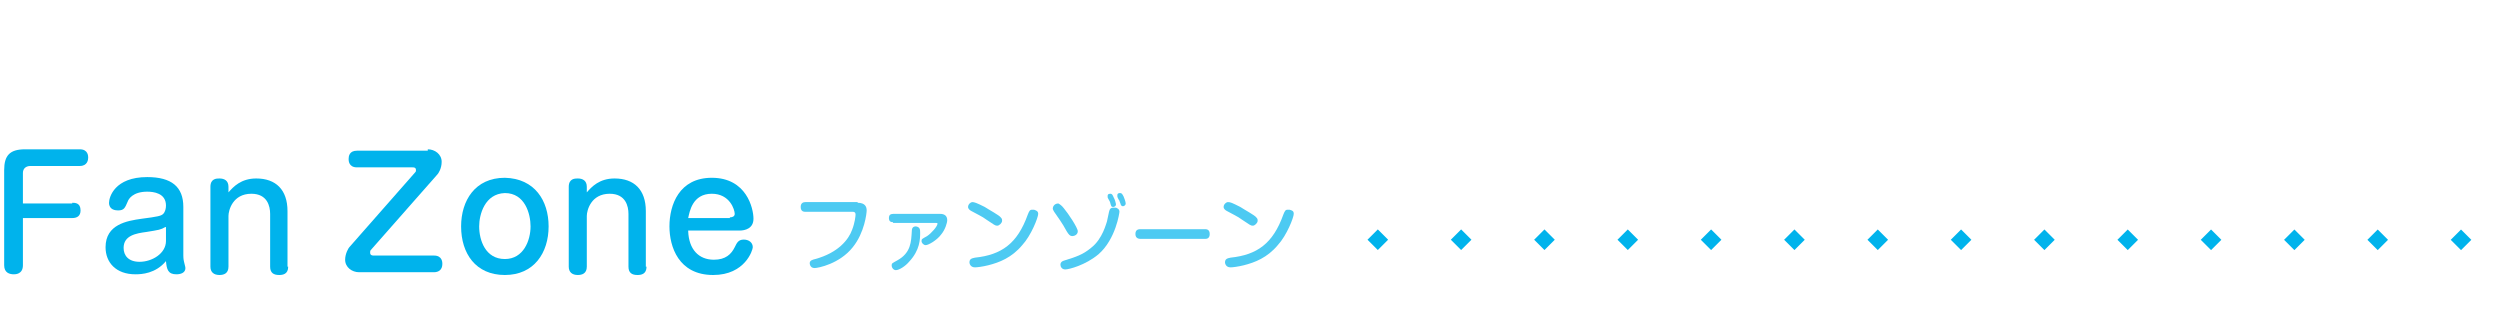 <?xml version="1.0" encoding="utf-8"?>
<!-- Generator: Adobe Illustrator 27.3.1, SVG Export Plug-In . SVG Version: 6.00 Build 0)  -->
<svg version="1.1" id="_レイヤー_1" xmlns="http://www.w3.org/2000/svg" xmlns:xlink="http://www.w3.org/1999/xlink" x="0px"
	 y="0px" viewBox="0 0 360 48" style="enable-background:new 0 0 360 48;" xml:space="preserve">
<style type="text/css">
	.st0{fill:none;}
	.st1{fill:#00B3EC;}
	.st2{fill:#4DCAF2;}
</style>
<g>
	<g>
		<g>
			<rect class="st0" width="360" height="48"/>
		</g>
	</g>
	<g>
		<g>
			<g>
				<path class="st1" d="M10.4,29.2c0.4,0,1.2,0,1.2,1.1c0,0.8-0.5,1.1-1.2,1.1H3.3v6.8c0,1.3-1.1,1.3-1.3,1.3
					c-0.6,0-1.4-0.2-1.4-1.3V24.5c0-2.1,0.8-3,3-3h7.9c1.2,0,1.2,1,1.2,1.2c0,0.3-0.1,1.2-1.2,1.2H4.4c-0.7,0-1.1,0.4-1.1,1v4.4
					H10.4z"/>
				<path class="st1" d="M26.4,36.8c0,0.1,0,0.5,0.1,0.9c0,0.1,0.2,0.7,0.2,0.9c0,0.7-0.7,0.9-1.3,0.9c-1.2,0-1.4-0.7-1.5-1.9
					c-1.5,1.8-3.5,1.9-4.4,1.9c-2.8,0-4.3-1.7-4.3-3.9c0-3.3,3.1-3.8,5.2-4.1c2.3-0.3,2.8-0.4,3.1-0.7c0.3-0.3,0.4-0.8,0.4-1.2
					c0-1.8-1.8-2-2.7-2c-2.1,0-2.7,1.1-2.8,1.4c-0.4,0.9-0.5,1.3-1.4,1.3c-0.4,0-1.3-0.1-1.3-1.1c0-0.8,0.8-3.7,5.5-3.7
					c3.5,0,5.2,1.4,5.2,4.3V36.8z M23.8,32.7c-0.7,0.4-0.9,0.4-2.7,0.7c-1.5,0.2-3.3,0.5-3.3,2.3c0,1.1,0.7,2,2.3,2
					c1.8,0,3.8-1.2,3.8-3V32.7z"/>
				<path class="st1" d="M41.5,38.4c0,1.1-0.8,1.2-1.3,1.2c-0.8,0-1.3-0.3-1.3-1.2v-7.6c0-1.1-0.4-2.9-2.7-2.9
					c-2.7,0-3.3,2.4-3.3,3.2v7.3c0,1-0.7,1.2-1.3,1.2c-0.8,0-1.3-0.4-1.3-1.2V26.9c0-1.2,0.9-1.2,1.3-1.2c0.7,0,1.3,0.3,1.3,1.2v0.8
					c0.7-0.8,1.8-2,4-2c2.8,0,4.5,1.6,4.5,4.7V38.4z"/>
				<path class="st1" d="M61.6,21.5c1,0,2,0.7,2,1.8c0,1-0.5,1.7-0.6,1.8L53.4,36c-0.1,0.1-0.1,0.2-0.1,0.4c0,0.4,0.4,0.4,0.5,0.4
					h8.7c1.2,0,1.2,1,1.2,1.2c0,0.9-0.6,1.2-1.2,1.2H51.7c-1,0-2-0.7-2-1.8c0-0.9,0.5-1.7,0.6-1.8l9.5-10.8c0.1-0.1,0.1-0.2,0.1-0.3
					c0-0.4-0.3-0.4-0.5-0.4h-8c-1.2,0-1.2-1-1.2-1.2c0-0.4,0.1-1.2,1.2-1.2H61.6z"/>
				<path class="st1" d="M79,32.6c0,3.8-2.1,7-6.3,7c-4.2,0-6.3-3.1-6.3-7c0-3.7,2-7,6.3-7C77,25.7,79,28.9,79,32.6z M69,32.6
					c0,2,0.9,4.7,3.7,4.7c2.7,0,3.7-2.7,3.7-4.7c0-1.8-0.8-4.8-3.7-4.8C69.8,27.9,69,30.9,69,32.6z"/>
				<path class="st1" d="M93.1,38.4c0,1.1-0.8,1.2-1.3,1.2c-0.8,0-1.3-0.3-1.3-1.2v-7.6c0-1.1-0.4-2.9-2.7-2.9
					c-2.7,0-3.3,2.4-3.3,3.2v7.3c0,1-0.7,1.2-1.3,1.2c-0.8,0-1.3-0.4-1.3-1.2V26.9c0-1.2,0.9-1.2,1.3-1.2c0.7,0,1.3,0.3,1.3,1.2v0.8
					c0.7-0.8,1.8-2,4-2c2.8,0,4.5,1.6,4.5,4.7V38.4z"/>
				<path class="st1" d="M99.1,33.3c0.1,2.6,1.5,4.1,3.7,4.1c1.7,0,2.5-0.8,3-1.8c0.3-0.6,0.5-1.1,1.3-1.1c0.7,0,1.3,0.4,1.3,1.1
					c0,0.4-1.1,4-5.7,4c-5,0-6.3-4.1-6.3-7c0-3.1,1.4-7,6.1-7c5,0,6,4.4,6,5.9c0,1.4-1.2,1.7-2,1.7H99.1z M105.1,31.3
					c0.3,0,0.7-0.1,0.7-0.5c0-0.6-0.7-2.9-3.3-2.9c-2.8,0-3.2,2.6-3.4,3.5H105.1z"/>
			</g>
		</g>
	</g>
	<g>
		<g>
			<g>
				<path class="st2" d="M123.5,29.2c1.1,0,1.3,0.6,1.3,1.1c0,0.4-0.3,3.2-2,5.3c-1.9,2.4-5,3-5.5,3c-0.7,0-0.7-0.7-0.7-0.7
					c0-0.4,0.4-0.5,0.8-0.6c3.3-0.9,4.8-2.8,5.3-4.2c0.4-1,0.5-2,0.5-2.2c0-0.4-0.3-0.4-0.4-0.4H116c-0.2,0-0.7,0-0.7-0.7
					c0-0.6,0.4-0.7,0.7-0.7H123.5z"/>
				<path class="st2" d="M128.6,32c-0.4,0-0.6-0.2-0.6-0.6c0-0.4,0.2-0.6,0.6-0.6h6.8c0.5,0,1,0.2,1,0.9c0,0.4-0.3,1.4-0.9,2.1
					c-0.6,0.8-1.8,1.5-2.2,1.5c-0.3,0-0.6-0.3-0.6-0.6c0-0.3,0.1-0.3,0.8-0.7c0.6-0.4,1.5-1.4,1.5-1.8c0-0.1-0.1-0.1-0.3-0.1H128.6z
					 M132.5,33.5c0,0.9,0,2.5-1.6,4.2c-0.5,0.6-1.4,1.2-1.9,1.2c-0.3,0-0.6-0.3-0.6-0.7c0-0.3,0.1-0.3,0.8-0.7c2-1.1,2-2.7,2.1-4.2
					c0-0.5,0.2-0.7,0.6-0.7C132.5,32.7,132.5,33.1,132.5,33.5z"/>
				<path class="st2" d="M141.8,29.8c0.6,0.4,2.1,1.2,2.3,1.5c0.2,0.2,0.2,0.3,0.2,0.5c0,0.3-0.4,0.7-0.7,0.7
					c-0.3,0-0.4-0.1-1.6-0.9c-0.5-0.4-1.4-0.8-2.1-1.2c-0.2-0.1-0.5-0.3-0.5-0.6c0-0.4,0.4-0.7,0.6-0.7
					C140.3,29.1,140.6,29.2,141.8,29.8z M149.5,30.8c0,0.5-1,3.1-2.3,4.5c-1.5,1.8-3.3,2.5-4.9,2.9c-0.8,0.2-1.6,0.3-1.9,0.3
					c-0.7,0-0.8-0.6-0.8-0.7c0-0.5,0.3-0.6,0.8-0.7c3.8-0.4,6.1-2,7.6-6.2c0.2-0.5,0.3-0.7,0.6-0.7c0.1,0,0.2,0,0.3,0
					C149.2,30.3,149.5,30.4,149.5,30.8z"/>
				<path class="st2" d="M153.2,30c0.6,0.7,2,2.8,2,3.3c0,0.5-0.5,0.7-0.8,0.7c-0.3,0-0.5-0.2-0.8-0.7c-0.7-1.3-1.2-1.9-1.8-2.8
					c-0.1-0.2-0.2-0.3-0.2-0.5c0-0.2,0.2-0.7,0.8-0.7C152.6,29.4,152.9,29.6,153.2,30z M159.7,30.5c0.1-0.4,0.2-0.6,0.7-0.6
					c0.1,0,0.2,0,0.3,0c0.2,0.1,0.5,0.2,0.5,0.6c0,0.1-0.5,3.9-3,6.1c-1.9,1.6-4.3,2.2-4.8,2.2c-0.5,0-0.7-0.4-0.7-0.7
					c0-0.3,0.2-0.5,0.6-0.6c1.6-0.5,2.6-0.8,3.8-1.8c1.7-1.3,2.2-3.6,2.3-3.8L159.7,30.5z M159.5,28.4c0-0.1,0-0.1,0-0.2
					c0-0.3,0.3-0.3,0.4-0.3c0.2,0,0.3,0.1,0.5,0.6c0.1,0.1,0.3,0.8,0.3,0.9c0,0.4-0.4,0.4-0.4,0.4c-0.2,0-0.3-0.1-0.3-0.2
					c-0.1-0.2-0.1-0.4-0.2-0.6C159.7,28.8,159.5,28.5,159.5,28.4z M160.9,28.3c0-0.1,0-0.1,0-0.2c0-0.3,0.3-0.3,0.4-0.3
					c0.2,0,0.3,0.1,0.5,0.5c0.1,0.2,0.3,0.8,0.3,1c0,0.3-0.3,0.4-0.4,0.4c-0.2,0-0.3-0.2-0.3-0.2c0-0.1-0.2-0.5-0.2-0.6
					C161.1,28.8,160.9,28.4,160.9,28.3z"/>
				<path class="st2" d="M164.3,34.4c-0.2,0-0.8,0-0.8-0.7c0-0.7,0.5-0.7,0.8-0.7h9.2c0.2,0,0.7,0,0.7,0.7s-0.5,0.7-0.7,0.7H164.3z"
					/>
				<path class="st2" d="M178.6,29.8c0.6,0.4,2.1,1.2,2.3,1.5c0.2,0.2,0.2,0.3,0.2,0.5c0,0.3-0.4,0.7-0.7,0.7
					c-0.3,0-0.4-0.1-1.6-0.9c-0.5-0.4-1.4-0.8-2.1-1.2c-0.2-0.1-0.5-0.3-0.5-0.6c0-0.4,0.4-0.7,0.6-0.7
					C177.2,29.1,177.4,29.2,178.6,29.8z M186.3,30.8c0,0.5-1,3.1-2.3,4.5c-1.5,1.8-3.3,2.5-4.9,2.9c-0.8,0.2-1.6,0.3-1.9,0.3
					c-0.7,0-0.8-0.6-0.8-0.7c0-0.5,0.3-0.6,0.8-0.7c3.8-0.4,6.1-2,7.6-6.2c0.2-0.5,0.3-0.7,0.6-0.7c0.1,0,0.2,0,0.3,0
					C186.1,30.3,186.3,30.4,186.3,30.8z"/>
			</g>
		</g>
	</g>
	<g>
		<g>
			<g>
				<g>
					<g>
						
							<rect x="317.4" y="33.4" transform="matrix(0.707 -0.707 0.707 0.707 68.891 235.319)" class="st1" width="2.1" height="2.1"/>
					</g>
				</g>
			</g>
		</g>
		<g>
			<g>
				<g>
					<g>
						
							<rect x="305.4" y="33.4" transform="matrix(0.707 -0.707 0.707 0.707 65.377 226.833)" class="st1" width="2.1" height="2.1"/>
					</g>
				</g>
			</g>
		</g>
		<g>
			<g>
				<g>
					<g>
						
							<rect x="329.4" y="33.4" transform="matrix(0.707 -0.707 0.707 0.707 72.406 243.804)" class="st1" width="2.1" height="2.1"/>
					</g>
				</g>
			</g>
		</g>
		<g>
			<g>
				<g>
					<g>
						
							<rect x="341.4" y="33.4" transform="matrix(0.707 -0.707 0.707 0.707 75.921 252.289)" class="st1" width="2.1" height="2.1"/>
					</g>
				</g>
			</g>
		</g>
		<g>
			<g>
				<g>
					<g>
						
							<rect x="353.4" y="33.4" transform="matrix(0.707 -0.707 0.707 0.707 79.436 260.774)" class="st1" width="2.1" height="2.1"/>
					</g>
				</g>
			</g>
		</g>
		<g>
			<g>
				<g>
					<g>
						
							<rect x="293.4" y="33.4" transform="matrix(0.707 -0.707 0.707 0.707 61.862 218.348)" class="st1" width="2.1" height="2.1"/>
					</g>
				</g>
			</g>
		</g>
		<g>
			<g>
				<g>
					<g>
						
							<rect x="281.4" y="33.4" transform="matrix(0.707 -0.707 0.707 0.707 58.347 209.863)" class="st1" width="2.1" height="2.1"/>
					</g>
				</g>
			</g>
		</g>
		<g>
			<g>
				<g>
					<g>
						
							<rect x="269.4" y="33.4" transform="matrix(0.707 -0.707 0.707 0.707 54.833 201.377)" class="st1" width="2.1" height="2.1"/>
					</g>
				</g>
			</g>
		</g>
		<g>
			<g>
				<g>
					<g>
						
							<rect x="257.4" y="33.4" transform="matrix(0.707 -0.707 0.707 0.707 51.318 192.892)" class="st1" width="2.1" height="2.1"/>
					</g>
				</g>
			</g>
		</g>
		<g>
			<g>
				<g>
					<g>
						
							<rect x="245.4" y="33.4" transform="matrix(0.707 -0.707 0.707 0.707 47.803 184.407)" class="st1" width="2.1" height="2.1"/>
					</g>
				</g>
			</g>
		</g>
		<g>
			<g>
				<g>
					<g>
						
							<rect x="233.4" y="33.4" transform="matrix(0.707 -0.707 0.707 0.707 44.288 175.922)" class="st1" width="2.1" height="2.1"/>
					</g>
				</g>
			</g>
		</g>
		<g>
			<g>
				<g>
					<g>
						
							<rect x="221.4" y="33.4" transform="matrix(0.707 -0.707 0.707 0.707 40.774 167.436)" class="st1" width="2.1" height="2.1"/>
					</g>
				</g>
			</g>
		</g>
		<g>
			<g>
				<g>
					<g>
						
							<rect x="197.4" y="33.4" transform="matrix(0.707 -0.707 0.707 0.707 33.744 150.466)" class="st1" width="2.1" height="2.1"/>
					</g>
				</g>
			</g>
		</g>
		<g>
			<g>
				<g>
					<g>
						
							<rect x="209.4" y="33.4" transform="matrix(0.707 -0.707 0.707 0.707 37.259 158.951)" class="st1" width="2.1" height="2.1"/>
					</g>
				</g>
			</g>
		</g>
	</g>
</g>
</svg>
